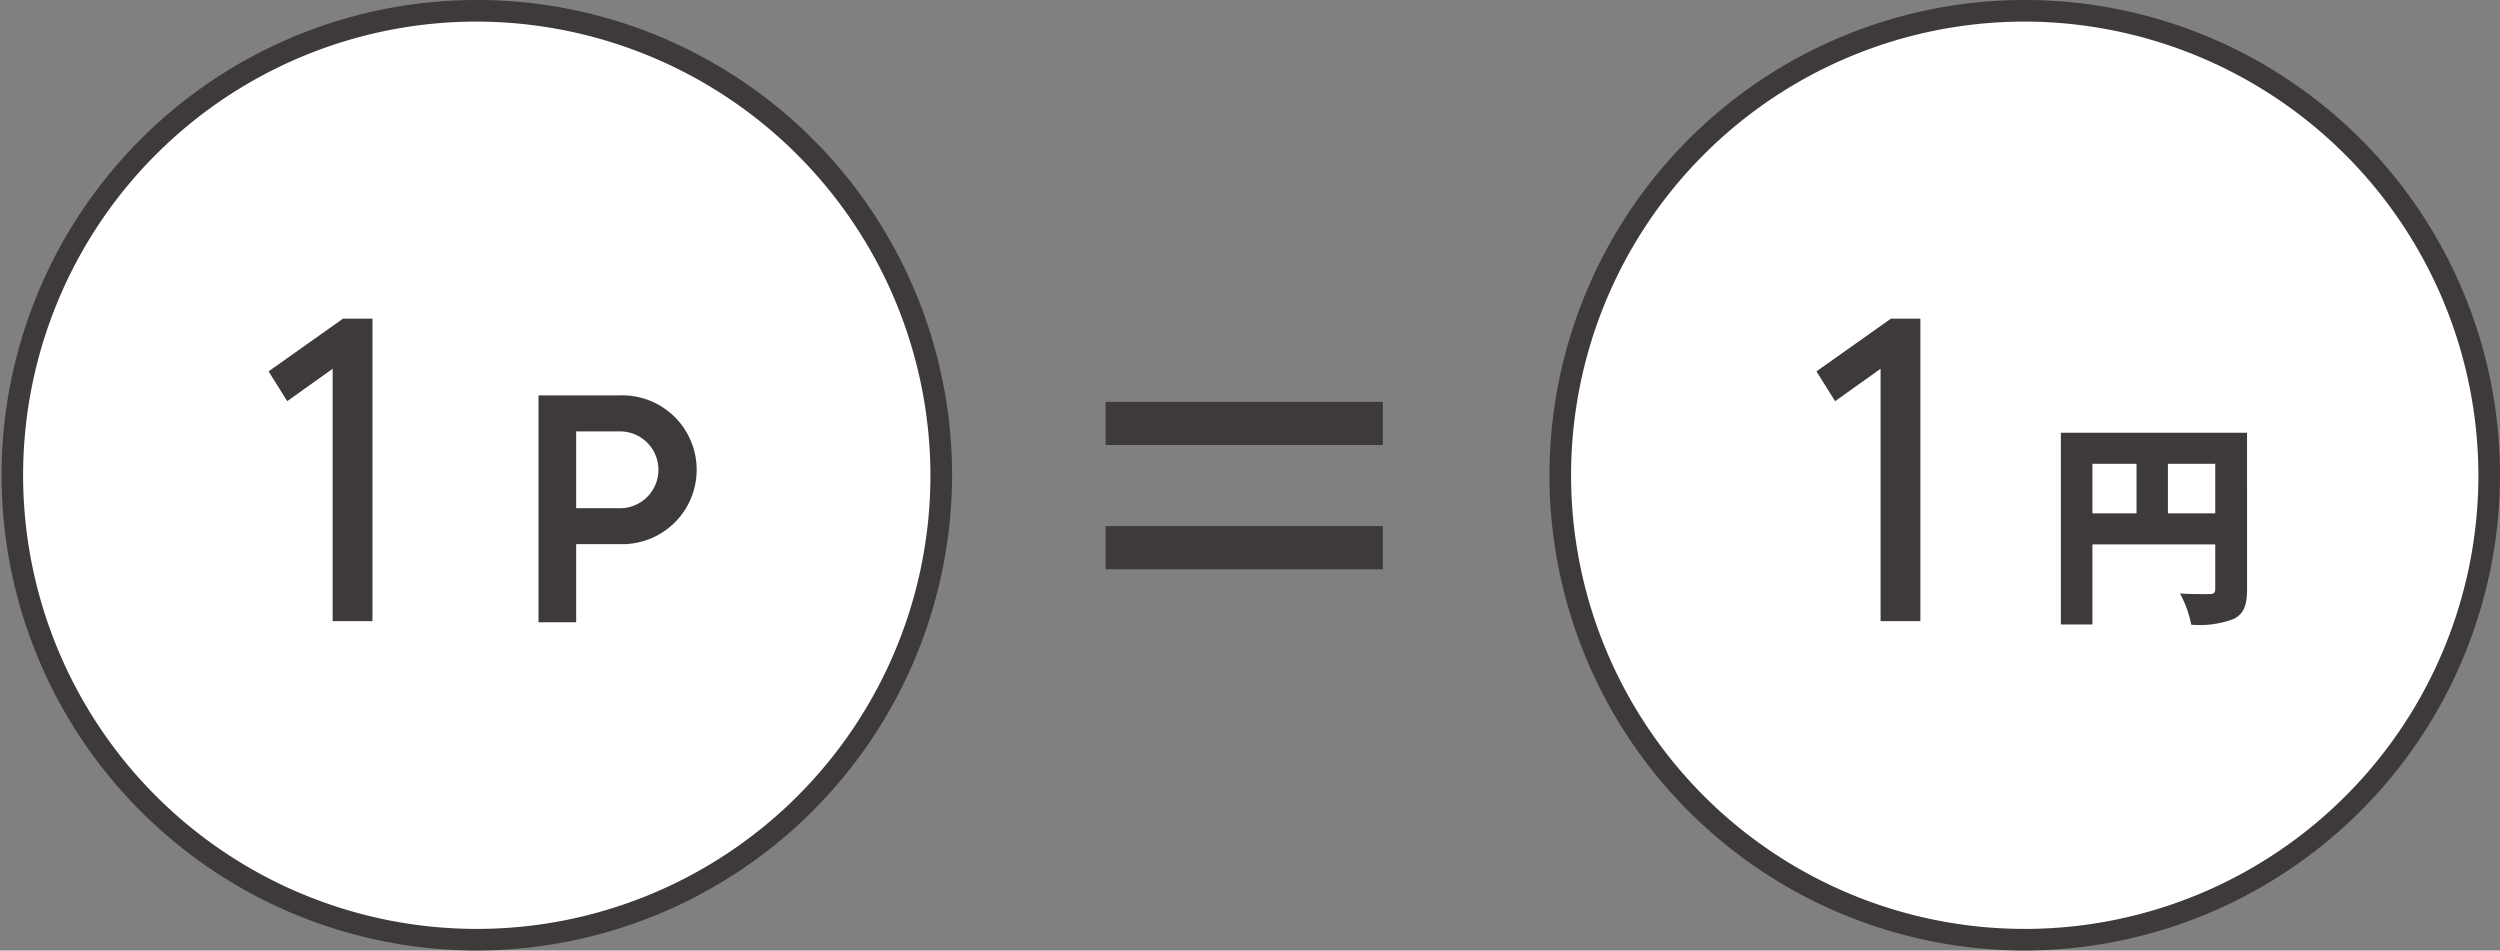 <svg id="icon" xmlns="http://www.w3.org/2000/svg" xmlns:xlink="http://www.w3.org/1999/xlink" width="192" height="73" viewBox="0 0 192 73">
  <rect x="0" y="0" width="192" height="73" fill="#808080" stroke="none"/>
  <defs>
    <clipPath id="clip-path">
      <rect id="長方形_23850" data-name="長方形 23850" width="192" height="73" fill="none"/>
    </clipPath>
  </defs>
  <g id="グループ_12027" data-name="グループ 12027">
    <g id="グループ_12026" data-name="グループ 12026" clip-path="url(#clip-path)">
      <path id="パス_18779" data-name="パス 18779" d="M73.276,37.488A35.729,35.729,0,1,1,37.547,1.817,35.7,35.7,0,0,1,73.276,37.488" transform="translate(-0.987 -0.988)" fill="#fff"/>
      <path id="パス_18780" data-name="パス 18780" d="M36.56,73a36.5,36.5,0,1,1,36.56-36.5A36.571,36.571,0,0,1,36.56,73m0-71.341A34.841,34.841,0,1,0,71.457,36.5,34.909,34.909,0,0,0,36.56,1.66" transform="translate(0 -0.001)" fill="#3e3a39"/>
      <path id="パス_18781" data-name="パス 18781" d="M50.839,53.619H53.1V76.851H50.042V57.468l-3.491,2.489-1.429-2.29Z" transform="translate(-24.494 -29.147)" fill="#3e3a39"/>
      <path id="パス_18782" data-name="パス 18782" d="M96.7,66.535a5.715,5.715,0,1,1,0,11.423H93.36v6H90.468V66.535ZM96.65,75.2a2.951,2.951,0,1,0,0-5.9H93.36v5.9Z" transform="translate(-49.111 -36.169)" fill="#3e3a39"/>
      <path id="パス_18783" data-name="パス 18783" d="M333.327,37.488A35.729,35.729,0,1,1,297.6,1.817a35.7,35.7,0,0,1,35.729,35.671" transform="translate(-142.158 -0.988)" fill="#fff"/>
      <path id="パス_18784" data-name="パス 18784" d="M296.612,73a36.5,36.5,0,1,1,36.56-36.5A36.571,36.571,0,0,1,296.612,73m0-71.341a34.841,34.841,0,1,0,34.9,34.841,34.909,34.909,0,0,0-34.9-34.841" transform="translate(-141.171 -0.001)" fill="#3e3a39"/>
      <path id="パス_18785" data-name="パス 18785" d="M310.889,53.619h2.261V76.851h-3.057V57.468L306.6,59.958l-1.43-2.29Z" transform="translate(-165.665 -29.147)" fill="#3e3a39"/>
      <rect id="長方形_23848" data-name="長方形 23848" width="21.292" height="3.318" transform="translate(84.911 30.861)" fill="#3e3a39"/>
      <rect id="長方形_23849" data-name="長方形 23849" width="21.292" height="3.318" transform="translate(84.911 40.405)" fill="#3e3a39"/>
      <path id="パス_18786" data-name="パス 18786" d="M360.525,84.844c0,1.227-.25,1.874-1.013,2.271a7.34,7.34,0,0,1-3.273.448,8.492,8.492,0,0,0-.864-2.4c.864.066,1.96.049,2.275.049s.432-.1.432-.4V81.394h-9.434v6.152h-2.424V72.822h14.3Zm-11.876-5.836h3.388v-3.8h-3.388Zm9.434-3.8h-3.637v3.8h3.637Z" transform="translate(-187.951 -39.586)" fill="#3e3a39"/>
    </g>
  </g>
</svg>
